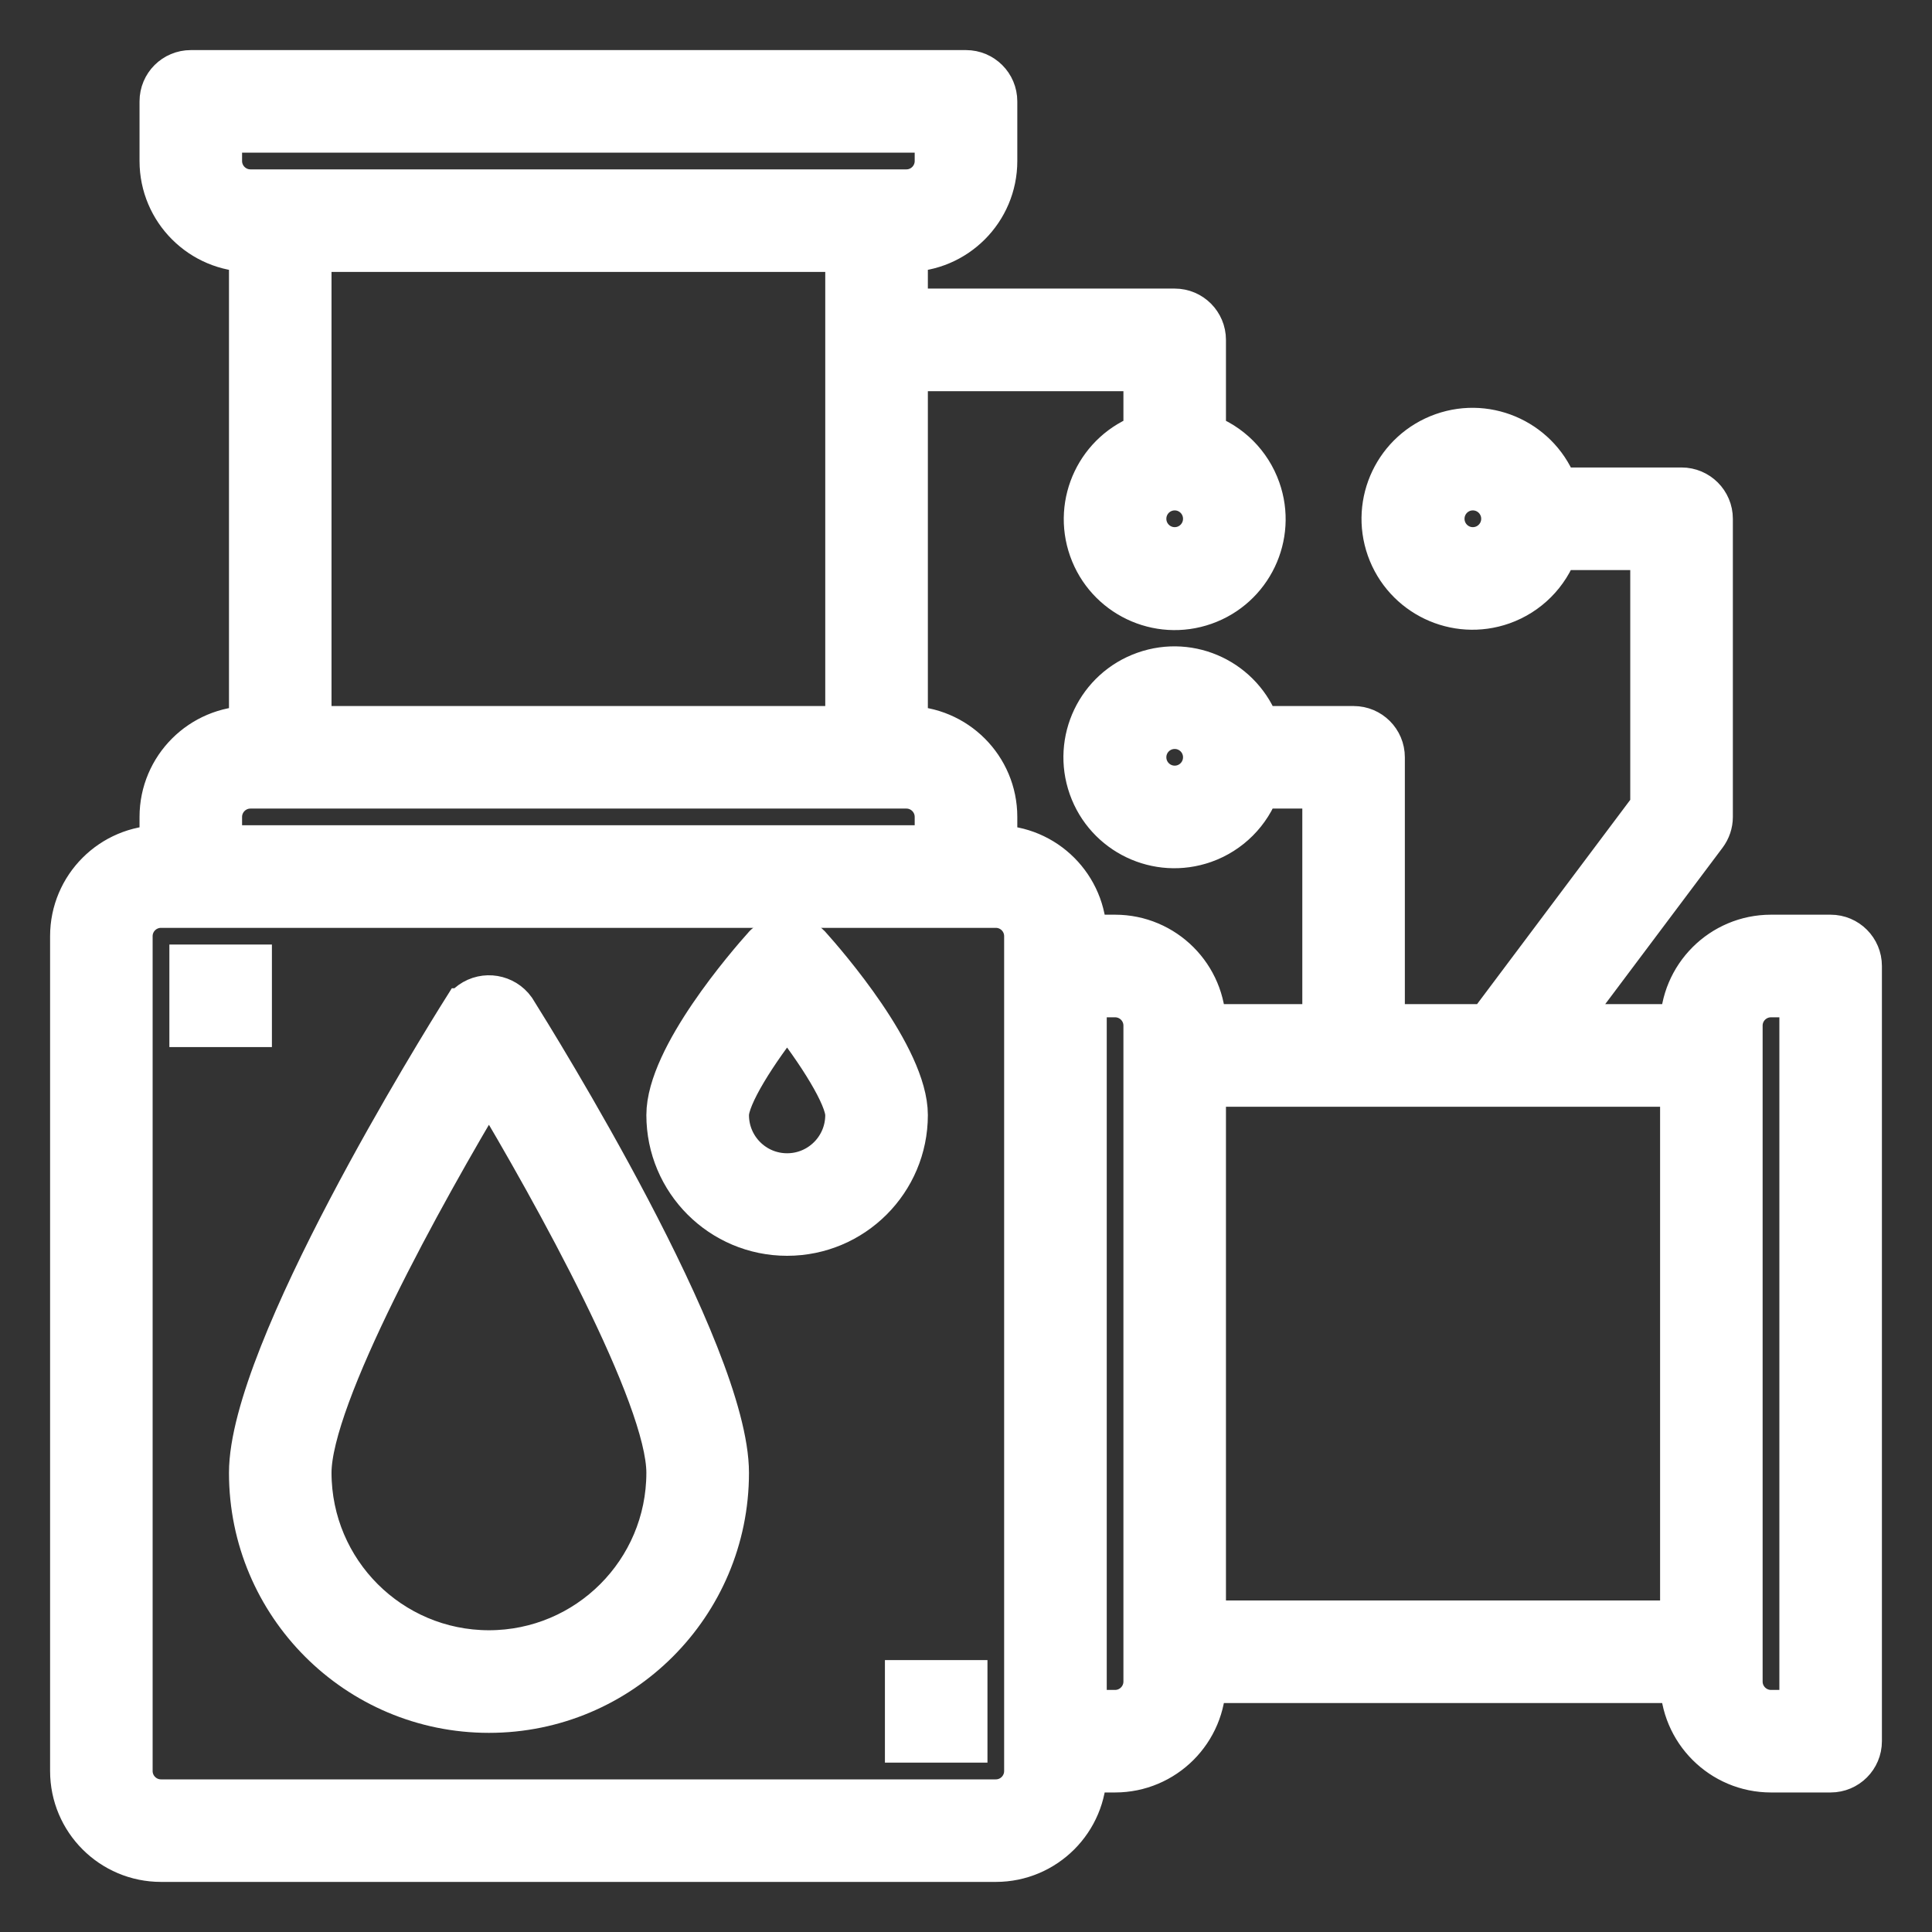 <svg width="27" height="27" viewBox="0 0 27 27" fill="none" xmlns="http://www.w3.org/2000/svg">
<rect x="0" y="0" width="27" height="27" fill="#333333" stroke="none"/>
<g id="Icon_water system">
<path id="Vector" d="M25.583 13.083H24.75C24.06 13.083 23.5 13.643 23.5 14.333H21.833L23.833 11.667C23.887 11.595 23.917 11.507 23.917 11.417V7.25C23.917 7.02 23.73 6.833 23.5 6.833H21.757C21.527 6.182 20.812 5.841 20.162 6.071C19.51 6.302 19.169 7.016 19.399 7.667C19.63 8.318 20.344 8.659 20.995 8.429C21.351 8.303 21.631 8.023 21.757 7.667H23.083V11.278L20.792 14.333H19.333V10.583C19.333 10.353 19.147 10.167 18.917 10.167H17.59C17.36 9.516 16.646 9.174 15.995 9.405C15.344 9.635 15.003 10.349 15.233 11C15.463 11.651 16.177 11.992 16.828 11.762C17.184 11.636 17.464 11.356 17.59 11H18.5V14.333H16.833C16.833 13.643 16.273 13.083 15.583 13.083H15.167C15.167 12.393 14.607 11.833 13.917 11.833V11.417C13.917 10.727 13.357 10.167 12.667 10.167V5.167H16V6.077C15.349 6.307 15.008 7.021 15.238 7.672C15.468 8.323 16.182 8.664 16.833 8.434C17.484 8.204 17.826 7.49 17.595 6.839C17.469 6.483 17.19 6.203 16.833 6.077V4.75C16.833 4.52 16.647 4.333 16.417 4.333H12.667V3.5C13.357 3.5 13.917 2.94 13.917 2.25V1.417C13.917 1.186 13.73 1 13.5 1H2.667C2.436 1 2.25 1.186 2.25 1.417V2.25C2.25 2.94 2.81 3.5 3.5 3.5V10.167C2.81 10.167 2.25 10.727 2.25 11.417V11.833C1.56 11.833 1 12.393 1 13.083V24.75C1 25.44 1.56 26 2.25 26H13.917C14.607 26 15.167 25.44 15.167 24.75H15.583C16.273 24.75 16.833 24.19 16.833 23.5H23.5C23.5 24.19 24.06 24.75 24.75 24.75H25.583C25.814 24.75 26 24.564 26 24.333V13.5C26 13.27 25.814 13.083 25.583 13.083ZM20.583 7.667C20.353 7.667 20.167 7.48 20.167 7.25C20.167 7.02 20.353 6.833 20.583 6.833C20.814 6.833 21 7.02 21 7.25C21 7.48 20.814 7.667 20.583 7.667ZM16.417 11C16.186 11 16 10.813 16 10.583C16 10.353 16.186 10.167 16.417 10.167C16.647 10.167 16.833 10.353 16.833 10.583C16.833 10.813 16.647 11 16.417 11ZM16.417 7.667C16.186 7.667 16 7.48 16 7.25C16 7.02 16.186 6.833 16.417 6.833C16.647 6.833 16.833 7.02 16.833 7.25C16.833 7.48 16.647 7.667 16.417 7.667ZM3.083 2.25V1.833H13.083V2.25C13.083 2.48 12.897 2.667 12.667 2.667H3.5C3.27 2.667 3.083 2.48 3.083 2.25ZM4.333 3.5H11.833V10.167H4.333V3.5ZM3.083 11.417C3.083 11.187 3.27 11 3.5 11H12.667C12.897 11 13.083 11.187 13.083 11.417V11.833H3.083V11.417ZM14.333 24.75C14.333 24.98 14.147 25.167 13.917 25.167H2.25C2.02 25.167 1.833 24.98 1.833 24.75V13.083C1.833 12.853 2.02 12.667 2.25 12.667H13.917C14.147 12.667 14.333 12.853 14.333 13.083V24.75ZM16 23.5C16 23.73 15.813 23.917 15.583 23.917H15.167V13.917H15.583C15.813 13.917 16 14.103 16 14.333V23.5ZM16.833 22.667V15.167H23.5V22.667H16.833ZM25.167 23.917H24.75C24.52 23.917 24.333 23.73 24.333 23.5V14.333C24.333 14.103 24.52 13.917 24.75 13.917H25.167V23.917Z" fill="white" stroke="white" stroke-width="0.6"/>
<path id="Vector_2" d="M6.48 14.111C6.175 14.596 3.5 18.901 3.5 20.583C3.5 22.424 4.992 23.917 6.833 23.917C8.674 23.917 10.167 22.424 10.167 20.583C10.167 18.901 7.491 14.597 7.186 14.111C7.047 13.917 6.777 13.871 6.582 14.01C6.543 14.038 6.509 14.072 6.481 14.111H6.48ZM6.833 23.083C5.453 23.082 4.335 21.964 4.333 20.583C4.333 19.515 5.907 16.672 6.833 15.13C7.759 16.672 9.333 19.514 9.333 20.583C9.332 21.964 8.214 23.082 6.833 23.083Z" fill="white" stroke="white" stroke-width="0.6"/>
<path id="Vector_3" d="M11.31 13.222C11.146 13.051 10.874 13.045 10.703 13.209C10.698 13.214 10.694 13.218 10.69 13.222C10.463 13.475 9.333 14.775 9.333 15.583C9.333 16.504 10.08 17.25 11 17.25C11.92 17.25 12.667 16.504 12.667 15.583C12.667 14.774 11.537 13.474 11.31 13.222ZM11 16.417C10.54 16.417 10.167 16.044 10.167 15.583C10.167 15.318 10.558 14.698 11 14.145C11.443 14.701 11.833 15.325 11.833 15.583C11.833 16.044 11.46 16.417 11 16.417Z" fill="white" stroke="white" stroke-width="0.6"/>
<path id="Vector_4" d="M13.5 23.5H12.667V24.333H13.5V23.5Z" fill="white" stroke="white" stroke-width="0.6"/>
<path id="Vector_5" d="M3.5 13.5H2.667V14.333H3.5V13.5Z" fill="white" stroke="white" stroke-width="0.6"/>
</g>
</svg>
